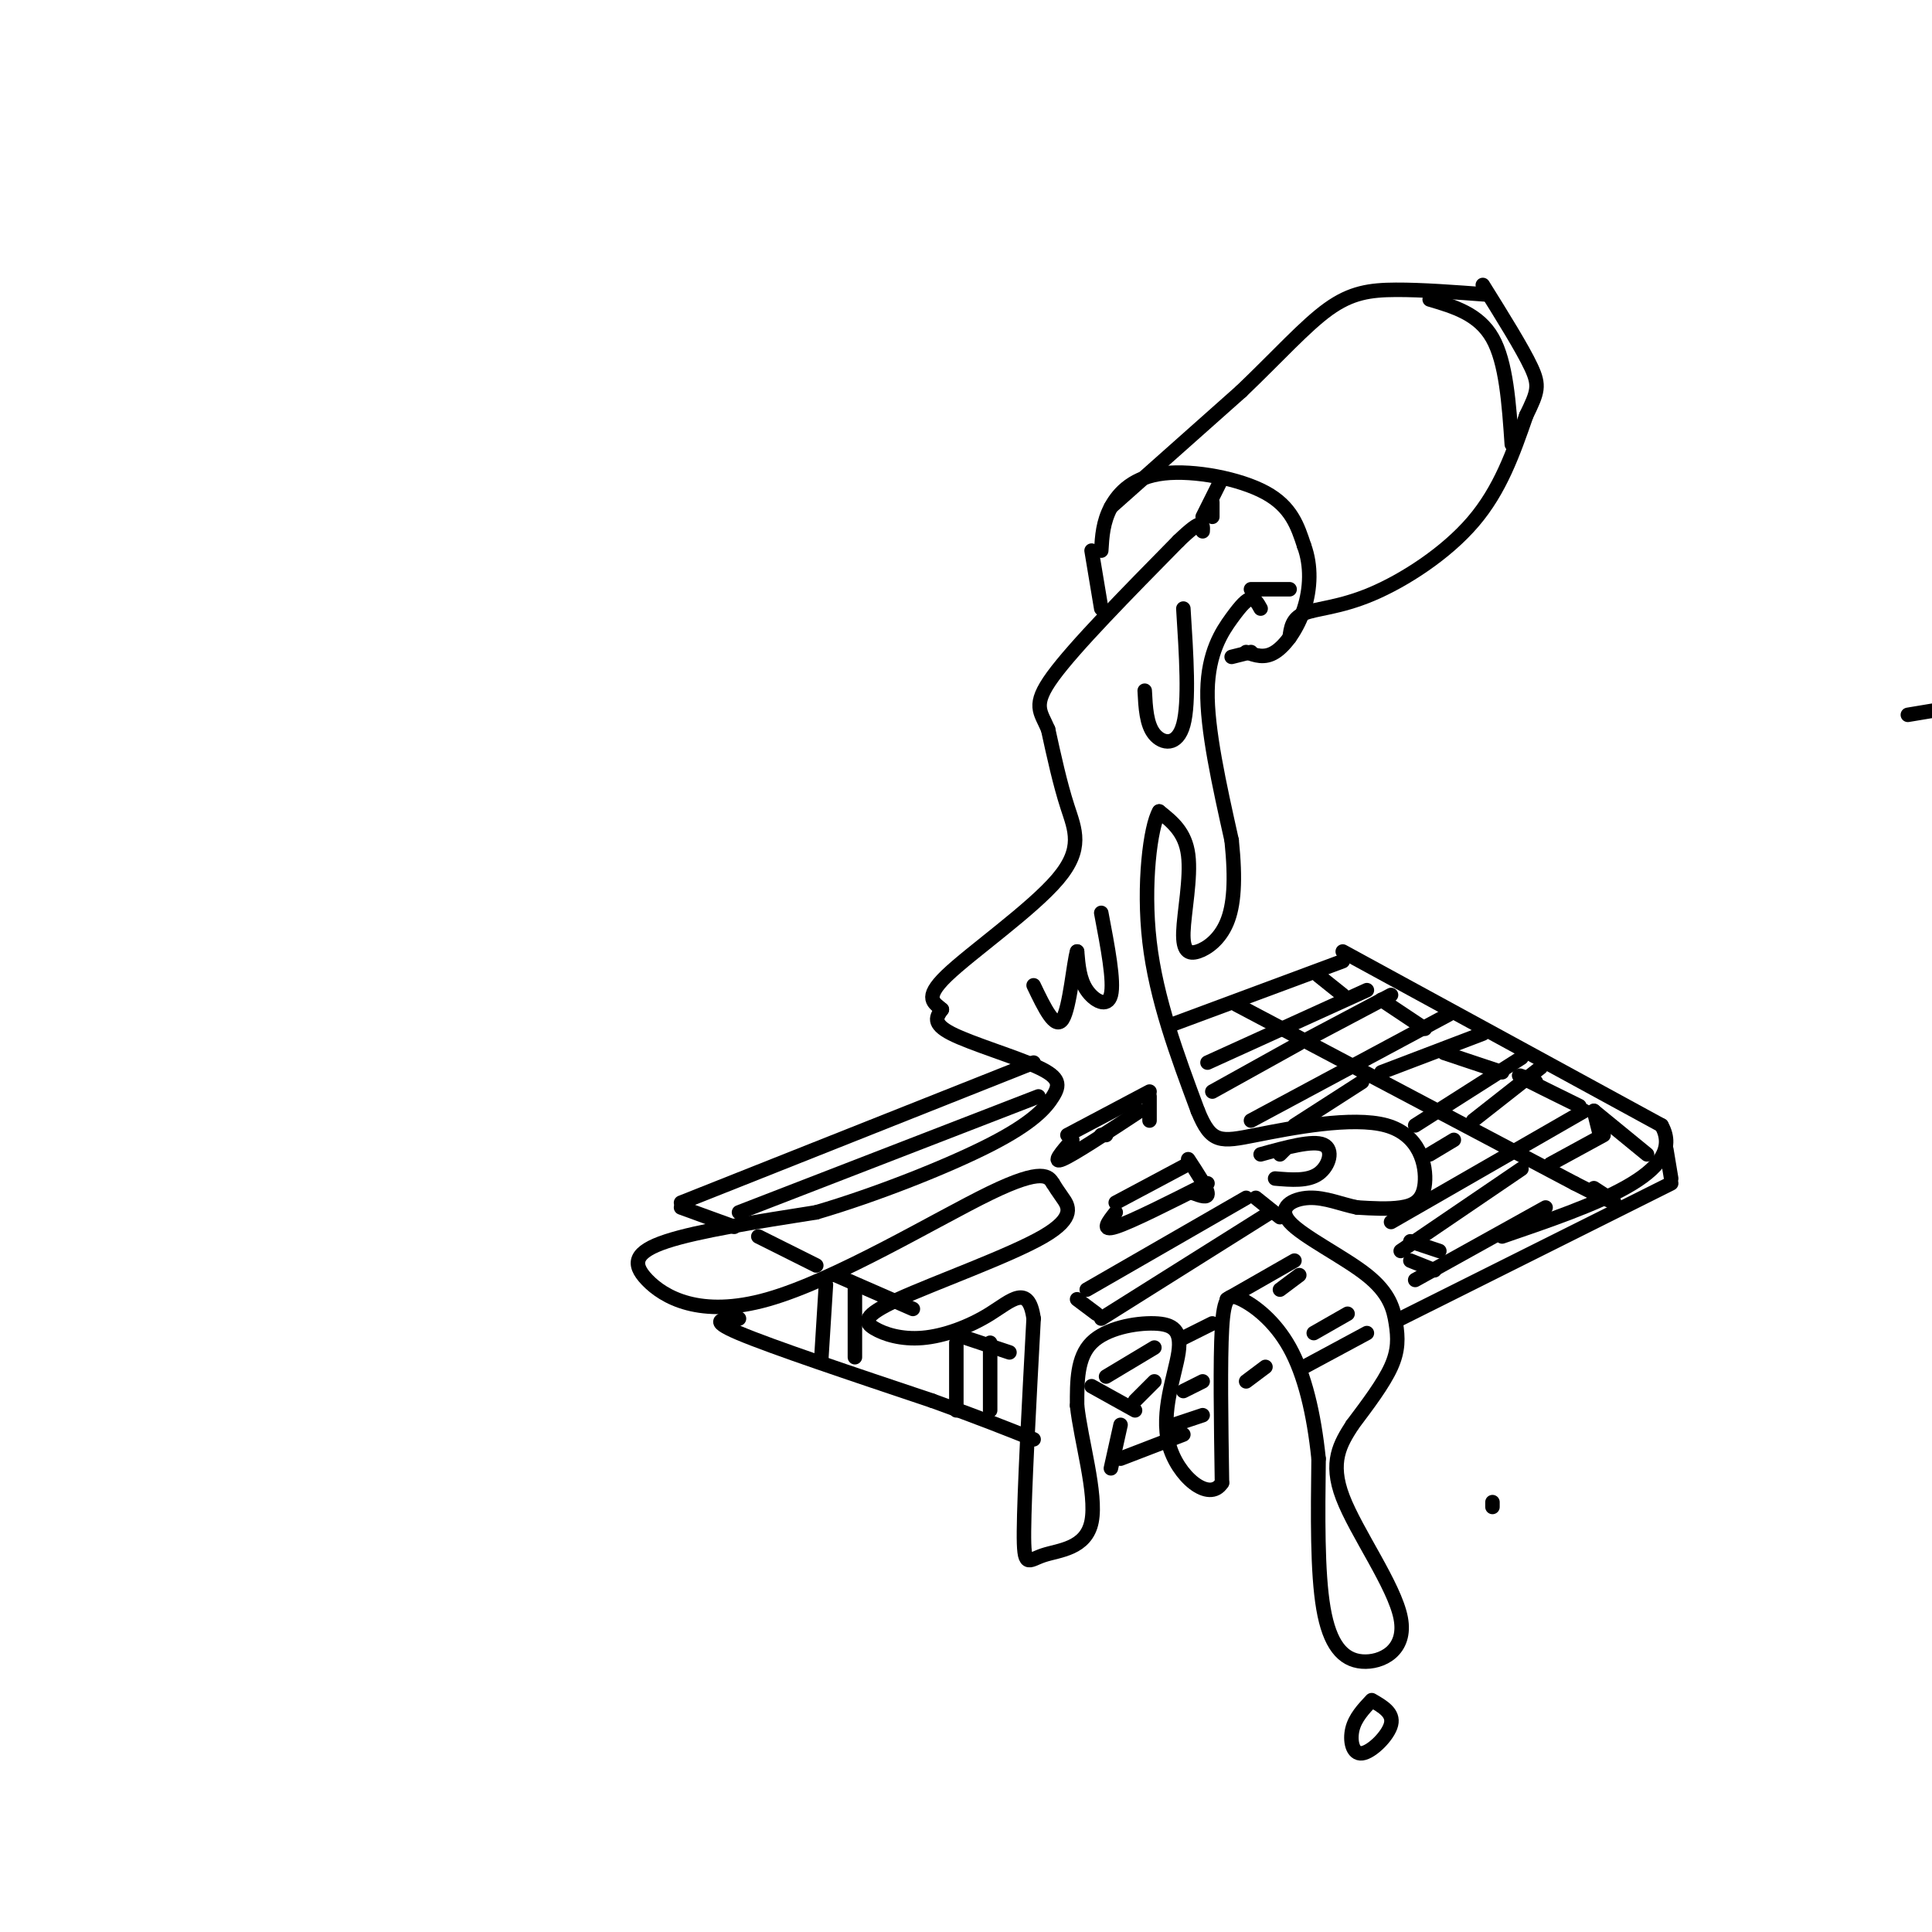 <svg viewBox='0 0 400 400' version='1.1' xmlns='http://www.w3.org/2000/svg' xmlns:xlink='http://www.w3.org/1999/xlink'><g fill='none' stroke='#000000' stroke-width='3' stroke-linecap='round' stroke-linejoin='round'><path d='M228,114c0.179,-2.958 0.357,-5.917 2,-9c1.643,-3.083 4.750,-6.292 11,-7c6.250,-0.708 15.643,1.083 21,4c5.357,2.917 6.679,6.958 8,11'/><path d='M270,113c1.524,4.107 1.333,8.875 0,13c-1.333,4.125 -3.810,7.607 -6,9c-2.190,1.393 -4.095,0.696 -6,0'/><path d='M230,105c0.000,0.000 27.000,-24.000 27,-24'/><path d='M257,81c7.643,-7.310 13.250,-13.583 18,-17c4.750,-3.417 8.643,-3.976 14,-4c5.357,-0.024 12.179,0.488 19,1'/><path d='M267,132c0.244,-1.976 0.488,-3.952 3,-5c2.512,-1.048 7.292,-1.167 14,-4c6.708,-2.833 15.345,-8.381 21,-15c5.655,-6.619 8.327,-14.310 11,-22'/><path d='M316,86c2.378,-4.889 2.822,-6.111 1,-10c-1.822,-3.889 -5.911,-10.444 -10,-17'/><path d='M296,62c5.083,1.500 10.167,3.000 13,8c2.833,5.000 3.417,13.500 4,22'/><path d='M261,126c-0.571,-1.036 -1.143,-2.071 -2,-2c-0.857,0.071 -2.000,1.250 -4,4c-2.000,2.750 -4.857,7.071 -5,15c-0.143,7.929 2.429,19.464 5,31'/><path d='M255,174c0.853,8.278 0.485,13.472 -1,17c-1.485,3.528 -4.089,5.389 -6,6c-1.911,0.611 -3.130,-0.028 -3,-4c0.130,-3.972 1.609,-11.278 1,-16c-0.609,-4.722 -3.304,-6.861 -6,-9'/><path d='M240,168c-1.822,3.044 -3.378,15.156 -2,27c1.378,11.844 5.689,23.422 10,35'/><path d='M248,230c2.770,6.842 4.695,6.447 12,5c7.305,-1.447 19.989,-3.944 27,-2c7.011,1.944 8.349,8.331 8,12c-0.349,3.669 -2.385,4.620 -5,5c-2.615,0.380 -5.807,0.190 -9,0'/><path d='M281,250c-3.180,-0.614 -6.629,-2.147 -10,-2c-3.371,0.147 -6.663,1.976 -4,5c2.663,3.024 11.281,7.244 16,11c4.719,3.756 5.540,7.050 6,10c0.460,2.950 0.560,5.557 -1,9c-1.560,3.443 -4.780,7.721 -8,12'/><path d='M280,295c-2.515,3.903 -4.804,7.662 -2,15c2.804,7.338 10.700,18.256 12,25c1.300,6.744 -3.996,9.316 -8,9c-4.004,-0.316 -6.715,-3.519 -8,-11c-1.285,-7.481 -1.142,-19.241 -1,-31'/><path d='M273,302c-0.971,-9.405 -2.900,-17.418 -6,-23c-3.100,-5.582 -7.373,-8.734 -10,-10c-2.627,-1.266 -3.608,-0.648 -4,6c-0.392,6.648 -0.196,19.324 0,32'/><path d='M253,307c-2.641,4.188 -9.244,-1.342 -11,-8c-1.756,-6.658 1.333,-14.444 2,-19c0.667,-4.556 -1.090,-5.880 -5,-6c-3.910,-0.120 -9.974,0.966 -13,4c-3.026,3.034 -3.013,8.017 -3,13'/><path d='M223,291c0.751,7.083 4.129,18.290 3,24c-1.129,5.710 -6.766,5.922 -10,7c-3.234,1.078 -4.067,3.022 -4,-5c0.067,-8.022 1.033,-26.011 2,-44'/><path d='M214,273c-1.030,-7.356 -4.606,-3.746 -9,-1c-4.394,2.746 -9.608,4.628 -14,5c-4.392,0.372 -7.964,-0.768 -10,-2c-2.036,-1.232 -2.535,-2.557 5,-6c7.535,-3.443 23.106,-9.004 30,-13c6.894,-3.996 5.113,-6.427 4,-8c-1.113,-1.573 -1.556,-2.286 -2,-3'/><path d='M218,245c-0.859,-1.382 -2.006,-3.337 -13,2c-10.994,5.337 -31.833,17.967 -46,22c-14.167,4.033 -21.660,-0.529 -25,-4c-3.340,-3.471 -2.526,-5.849 4,-8c6.526,-2.151 18.763,-4.076 31,-6'/><path d='M169,251c12.187,-3.564 27.155,-9.474 36,-14c8.845,-4.526 11.567,-7.667 13,-10c1.433,-2.333 1.578,-3.859 -3,-6c-4.578,-2.141 -13.879,-4.897 -18,-7c-4.121,-2.103 -3.060,-3.551 -2,-5'/><path d='M195,209c-1.432,-1.335 -4.013,-2.172 1,-7c5.013,-4.828 17.619,-13.646 23,-20c5.381,-6.354 3.537,-10.244 2,-15c-1.537,-4.756 -2.769,-10.378 -4,-16'/><path d='M217,151c-1.556,-3.689 -3.444,-4.911 1,-11c4.444,-6.089 15.222,-17.044 26,-28'/><path d='M244,112c5.167,-5.000 5.083,-3.500 5,-2'/><path d='M259,122c0.000,0.000 8.000,0.000 8,0'/><path d='M249,107c0.000,0.000 4.000,-8.000 4,-8'/><path d='M226,114c0.000,0.000 2.000,12.000 2,12'/><path d='M255,136c0.000,0.000 4.000,-1.000 4,-1'/><path d='M309,311c0.000,0.000 0.000,1.000 0,1'/><path d='M214,220c0.000,0.000 -73.000,29.000 -73,29'/><path d='M141,250c0.000,0.000 11.000,4.000 11,4'/><path d='M173,264c0.000,0.000 16.000,7.000 16,7'/><path d='M157,256c0.000,0.000 12.000,6.000 12,6'/><path d='M200,277c0.000,0.000 9.000,3.000 9,3'/><path d='M226,287c0.000,0.000 9.000,5.000 9,5'/><path d='M245,288c0.000,0.000 4.000,-2.000 4,-2'/><path d='M258,286c0.000,0.000 4.000,-3.000 4,-3'/><path d='M272,276c0.000,0.000 7.000,-4.000 7,-4'/><path d='M293,265c0.000,0.000 27.000,-15.000 27,-15'/><path d='M243,212c0.000,0.000 35.000,-13.000 35,-13'/><path d='M278,197c0.000,0.000 66.000,36.000 66,36'/><path d='M344,233c5.500,9.833 -13.750,16.417 -33,23'/><path d='M221,235c0.000,0.000 17.000,-9.000 17,-9'/><path d='M250,220c0.000,0.000 33.000,-15.000 33,-15'/><path d='M300,210c0.000,0.000 -41.000,22.000 -41,22'/><path d='M246,241c0.000,0.000 -15.000,8.000 -15,8'/><path d='M315,219c0.000,0.000 -22.000,14.000 -22,14'/><path d='M258,248c0.000,0.000 -33.000,19.000 -33,19'/><path d='M328,230c0.000,0.000 -40.000,23.000 -40,23'/><path d='M269,264c0.000,0.000 -4.000,3.000 -4,3'/><path d='M251,274c0.000,0.000 -6.000,3.000 -6,3'/><path d='M256,208c0.000,0.000 70.000,37.000 70,37'/><path d='M326,245c12.333,6.333 8.167,3.667 4,1'/><path d='M330,230c0.000,0.000 1.000,4.000 1,4'/><path d='M332,235c0.000,0.000 -11.000,6.000 -11,6'/><path d='M315,242c0.000,0.000 -25.000,17.000 -25,17'/><path d='M319,221c0.000,0.000 -14.000,11.000 -14,11'/><path d='M301,236c0.000,0.000 -5.000,3.000 -5,3'/><path d='M286,222c0.000,0.000 21.000,-8.000 21,-8'/><path d='M282,224c0.000,0.000 -14.000,9.000 -14,9'/><path d='M288,206c0.000,0.000 -17.000,9.000 -17,9'/><path d='M269,216c0.000,0.000 -18.000,10.000 -18,10'/><path d='M330,230c0.000,0.000 11.000,9.000 11,9'/><path d='M318,224c-2.250,-0.917 -4.500,-1.833 -3,-1c1.500,0.833 6.750,3.417 12,6'/><path d='M299,218c0.000,0.000 12.000,4.000 12,4'/><path d='M286,207c0.000,0.000 9.000,6.000 9,6'/><path d='M273,202c0.000,0.000 5.000,4.000 5,4'/><path d='M292,257c0.000,0.000 6.000,2.000 6,2'/><path d='M292,261c0.000,0.000 5.000,2.000 5,2'/><path d='M153,273c-3.333,0.083 -6.667,0.167 0,3c6.667,2.833 23.333,8.417 40,14'/><path d='M193,290c10.167,3.667 15.583,5.833 21,8'/><path d='M232,295c0.000,0.000 -2.000,9.000 -2,9'/><path d='M153,251c0.000,0.000 62.000,-24.000 62,-24'/><path d='M229,235c0.000,0.000 -1.000,0.000 -1,0'/><path d='M222,236c-2.167,2.500 -4.333,5.000 -2,4c2.333,-1.000 9.167,-5.500 16,-10'/><path d='M238,227c0.000,0.000 0.000,5.000 0,5'/><path d='M246,240c1.917,2.917 3.833,5.833 4,7c0.167,1.167 -1.417,0.583 -3,0'/><path d='M231,251c-1.583,2.000 -3.167,4.000 0,3c3.167,-1.000 11.083,-5.000 19,-9'/><path d='M223,269c0.000,0.000 4.000,3.000 4,3'/><path d='M228,273c0.000,0.000 35.000,-22.000 35,-22'/><path d='M260,248c0.000,0.000 5.000,4.000 5,4'/><path d='M268,261c0.000,0.000 -14.000,8.000 -14,8'/><path d='M270,283c0.000,0.000 13.000,-7.000 13,-7'/><path d='M243,295c0.000,0.000 6.000,-2.000 6,-2'/><path d='M232,302c0.000,0.000 13.000,-5.000 13,-5'/><path d='M290,273c0.000,0.000 56.000,-28.000 56,-28'/><path d='M345,238c0.000,0.000 1.000,6.000 1,6'/><path d='M171,266c0.000,0.000 -1.000,16.000 -1,16'/><path d='M177,266c0.000,0.000 0.000,15.000 0,15'/><path d='M198,278c0.000,0.000 0.000,14.000 0,14'/><path d='M205,278c0.000,0.000 0.000,14.000 0,14'/><path d='M235,290c0.000,0.000 4.000,-4.000 4,-4'/><path d='M229,285c0.000,0.000 10.000,-6.000 10,-6'/><path d='M401,147c0.000,0.000 -6.000,1.000 -6,1'/><path d='M251,104c0.000,0.000 0.000,3.000 0,3'/><path d='M245,126c0.622,9.711 1.244,19.422 0,24c-1.244,4.578 -4.356,4.022 -6,2c-1.644,-2.022 -1.822,-5.511 -2,-9'/><path d='M228,189c1.356,7.111 2.711,14.222 2,17c-0.711,2.778 -3.489,1.222 -5,-1c-1.511,-2.222 -1.756,-5.111 -2,-8'/><path d='M223,197c-0.711,2.178 -1.489,11.622 -3,14c-1.511,2.378 -3.756,-2.311 -6,-7'/><path d='M284,352c-1.714,1.821 -3.429,3.643 -4,6c-0.571,2.357 -0.000,5.250 2,5c2.000,-0.250 5.429,-3.643 6,-6c0.571,-2.357 -1.714,-3.679 -4,-5'/><path d='M266,238c0.000,0.000 -1.000,1.000 -1,1'/><path d='M261,239c5.400,-1.489 10.800,-2.978 13,-2c2.200,0.978 1.200,4.422 -1,6c-2.200,1.578 -5.600,1.289 -9,1'/></g>
</svg>